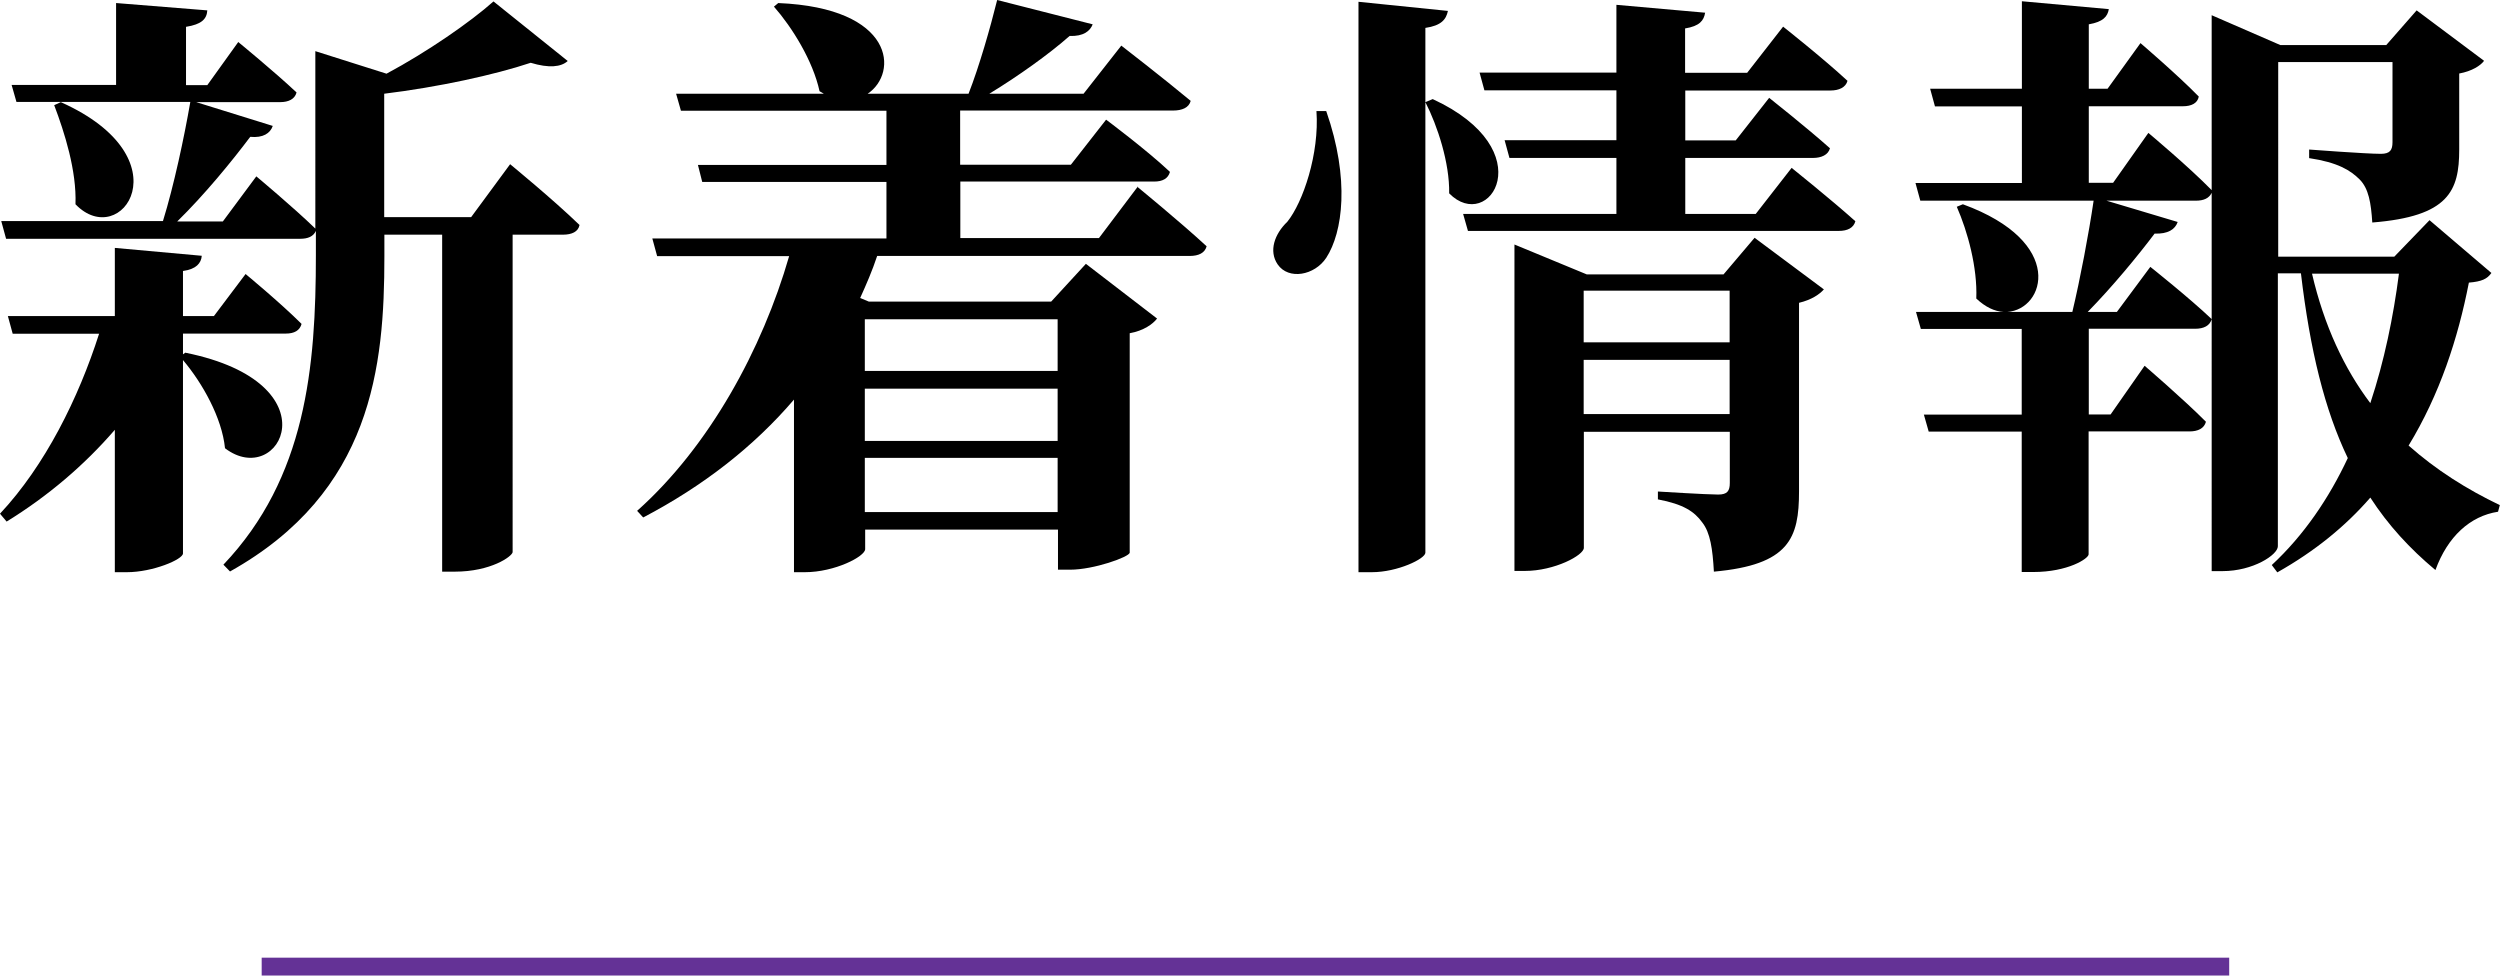 <?xml version="1.0" encoding="UTF-8"?><svg id="_イヤー_2" xmlns="http://www.w3.org/2000/svg" viewBox="0 0 139.77 54.54"><defs><style>.cls-1{fill:none;stroke:#643296;stroke-miterlimit:10;}</style></defs><g id="other"><line class="cls-1" x1="14.63" y1="54.04" x2="124.63" y2="54.04"/><g><path d="M10.37,19.72c8.4,1.7,5.27,7.68,2.21,5.34-.17-1.7-1.26-3.64-2.35-4.93v10.81c0,.34-1.7,1.05-3.13,1.05h-.68v-7.96c-1.7,1.97-3.74,3.71-6.05,5.13l-.37-.44c2.52-2.69,4.39-6.46,5.54-10.06H.71l-.27-.99H6.42v-3.81l4.86,.44c-.03,.41-.31,.75-1.05,.85v2.52h1.73l1.77-2.35s1.97,1.63,3.13,2.79c-.1,.37-.41,.54-.88,.54h-5.75v1.16l.14-.1ZM28.52,9.18s2.45,2.01,3.88,3.4c-.07,.38-.44,.54-.92,.54h-2.82V30.87c-.03,.24-1.22,1.09-3.23,1.09h-.71V13.12h-3.23v1.22c0,6.15-.68,13.16-8.63,17.61l-.37-.38c4.62-4.86,5.17-11.05,5.17-17.3v-1.36c-.14,.31-.44,.44-.88,.44H.34l-.27-.99H9.11c.61-1.97,1.19-4.69,1.53-6.66H.92l-.27-.95H6.49V.17l5.1,.41c-.03,.48-.31,.78-1.19,.92v3.26h1.19l1.73-2.41s2.04,1.67,3.26,2.82c-.1,.37-.44,.54-.92,.54h-4.69l4.28,1.33c-.14,.41-.54,.68-1.26,.61-1.02,1.36-2.55,3.23-4.08,4.73h2.55l1.87-2.52s2.04,1.7,3.3,2.92V2.86l3.98,1.26c2.28-1.22,4.69-2.89,5.98-4.04l4.15,3.33c-.37,.34-1.05,.41-2.07,.1-2.04,.68-5.17,1.36-8.19,1.73v6.9h4.86l2.18-2.96ZM3.4,5.71c7,3.13,3.37,8.36,.82,5.71,.07-1.87-.61-4.01-1.19-5.54l.37-.17Z"/><path d="M63.58,10.44s2.41,1.97,3.88,3.33c-.1,.37-.44,.54-.95,.54h-17.47c-.27,.82-.61,1.6-.95,2.35l.48,.2h10.2l1.94-2.11,3.98,3.06c-.24,.31-.75,.68-1.53,.82v12.27c-.03,.24-2.01,.95-3.33,.95h-.68v-2.24h-10.78v1.09c0,.41-1.7,1.29-3.37,1.29h-.61v-9.65c-2.24,2.62-5.07,4.83-8.43,6.59l-.34-.37c4.04-3.6,7-9.04,8.5-14.24h-7.38l-.27-.99h13.09v-3.16h-10.3l-.24-.95h10.54v-3.03h-11.49l-.27-.95h8.26l-.24-.14c-.37-1.7-1.53-3.57-2.55-4.73l.24-.2c6.53,.27,6.73,3.91,5,5.07h5.64c.61-1.56,1.22-3.71,1.6-5.24l5.34,1.36c-.14,.37-.51,.68-1.29,.65-1.12,.99-2.86,2.24-4.49,3.23h5.27l2.11-2.69s2.38,1.84,3.88,3.09c-.1,.38-.48,.54-.99,.54h-11.9v3.03h6.19l1.97-2.52s2.28,1.7,3.57,2.92c-.1,.37-.41,.54-.88,.54h-10.84v3.16h7.75l2.18-2.89Zm-15.23,7.41v2.89h10.78v-2.89h-10.78Zm0,6.8h10.78v-2.92h-10.78v2.92Zm10.78,3.98v-3.03h-10.78v3.03h10.78Z"/><path d="M74.15,6.22c1.33,3.81,.92,6.77,0,8.19-.65,.99-2.11,1.26-2.72,.37-.51-.75-.17-1.7,.54-2.38,.88-1.09,1.8-3.81,1.63-6.19h.54Zm6.8-5.61c-.1,.48-.37,.82-1.26,.95V30.9c0,.34-1.56,1.09-2.99,1.09h-.75V.1l5,.51Zm-.85,4.93c6.19,2.86,3.16,7.55,.92,5.27,.03-1.7-.65-3.77-1.33-5.1l.41-.17Zm20.06,3.84s2.21,1.77,3.57,2.99c-.1,.37-.44,.54-.92,.54h-20.74l-.27-.95h8.57v-3.13h-5.98l-.27-.99h6.25v-2.79h-7.38l-.27-.99h7.65V.27l4.96,.44c-.07,.44-.31,.75-1.12,.88v2.48h3.47l2.01-2.58s2.24,1.77,3.6,3.03c-.1,.37-.48,.54-.95,.54h-8.12v2.79h2.82l1.87-2.38s2.11,1.67,3.4,2.82c-.1,.37-.48,.54-.95,.54h-7.14v3.13h3.94l2.01-2.58Zm-2.07,3.91l3.88,2.89c-.24,.27-.68,.58-1.39,.75v10.54c0,2.62-.54,4.11-4.76,4.49-.07-1.26-.2-2.18-.65-2.75-.44-.61-1.05-1.02-2.48-1.29v-.44s2.72,.17,3.37,.17c.51,0,.65-.2,.65-.65v-2.86h-8.16v6.49c0,.41-1.63,1.29-3.3,1.29h-.58V13.67l4.04,1.67h7.65l1.73-2.04Zm-9.55,2.96v2.89h8.16v-2.89h-8.16Zm8.16,6.9v-3.03h-8.16v3.03h8.16Z"/><path d="M139.29,15.26c-.24,.34-.54,.48-1.26,.54-.61,3.13-1.63,6.25-3.37,9.11,1.53,1.36,3.26,2.45,5.1,3.33l-.1,.37c-1.56,.24-2.82,1.39-3.5,3.26-1.43-1.19-2.65-2.52-3.64-4.05-1.39,1.6-3.09,2.99-5.2,4.18l-.31-.41c1.8-1.67,3.2-3.74,4.25-5.98-1.29-2.69-2.11-6.02-2.62-10.33h-1.29v15.26c0,.48-1.39,1.39-3.09,1.39h-.61V10.78c-.14,.3-.44,.44-.88,.44h-5l3.98,1.19c-.14,.41-.54,.68-1.29,.65-.95,1.26-2.35,2.96-3.74,4.38h1.63l1.87-2.52s2.18,1.73,3.43,2.92c-.1,.37-.44,.54-.92,.54h-5.95v4.79h1.22l1.9-2.72s2.18,1.87,3.43,3.13c-.1,.37-.44,.54-.92,.54h-5.64v6.87c0,.24-1.16,.99-3.09,.99h-.65v-7.85h-5.2l-.27-.95h5.47v-4.79h-5.64l-.27-.95h4.9c-.51-.03-1.02-.27-1.53-.75,.07-1.73-.48-3.74-1.09-5.13l.34-.14c5.78,2.11,4.59,5.88,2.48,6.02h3.64c.44-1.84,.92-4.38,1.19-6.22h-9.69l-.27-.99h5.95V5.95h-4.86l-.27-.99h5.13V.07l4.86,.44c-.07,.41-.31,.71-1.12,.85v3.6h1.05l1.84-2.55s2.07,1.77,3.26,2.99c-.07,.37-.41,.54-.88,.54h-5.27v4.28h1.36l1.97-2.79s2.24,1.87,3.54,3.2V.85l3.84,1.67h5.92l1.7-1.94,3.77,2.82c-.2,.27-.68,.58-1.39,.71v4.25c0,2.31-.58,3.74-4.86,4.08-.07-1.09-.2-1.9-.71-2.41-.51-.51-1.22-.95-2.82-1.19v-.48s3.16,.24,4.01,.24c.51,0,.65-.21,.65-.65V3.47h-6.39V14.35h6.49l1.97-2.04,3.47,2.96Zm-10.03,.04c.68,2.92,1.8,5.3,3.26,7.24,.78-2.35,1.29-4.83,1.6-7.24h-4.86Z"/></g></g></svg>